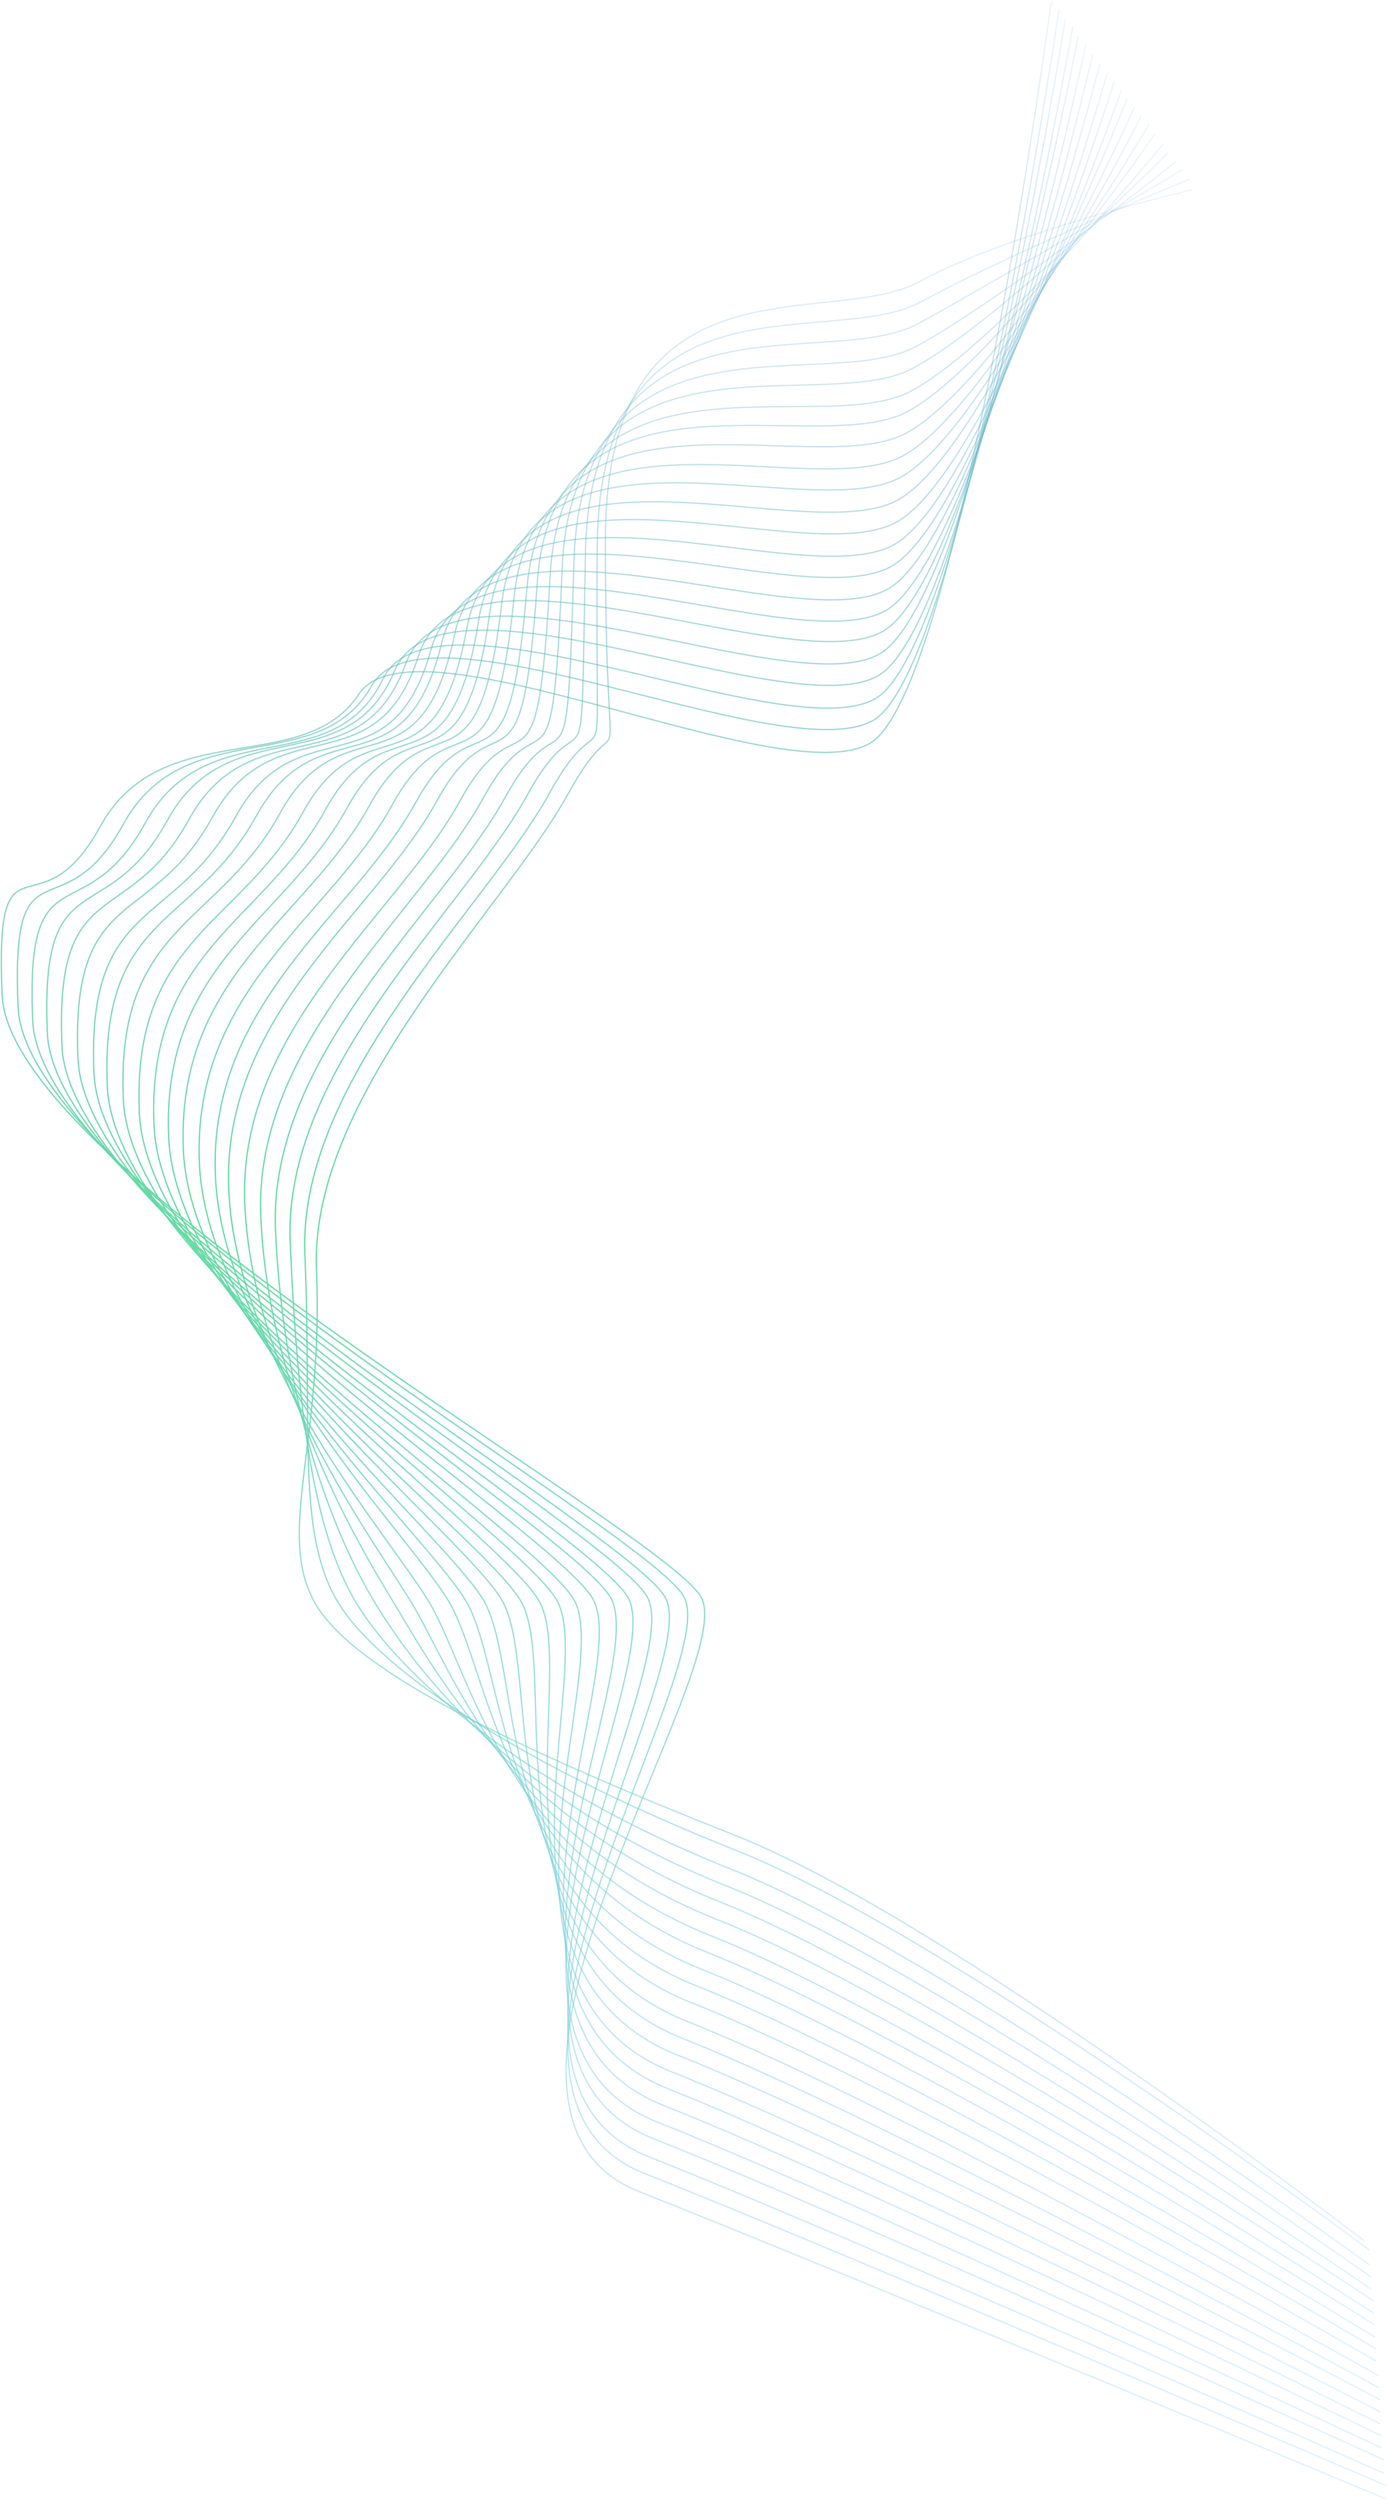 <?xml version="1.0" encoding="UTF-8"?> <svg xmlns="http://www.w3.org/2000/svg" width="1038" height="1871" viewBox="0 0 1038 1871" fill="none"> <path d="M786.73 1C786.73 1 718.137 519.497 650.471 556.598C582.805 593.7 310.288 456.423 268.576 519.496C226.864 582.569 121.194 534.338 74.847 618.744C28.501 703.15 -3.941 614.106 1.62 744.89C7.182 875.673 492.893 1142.81 524.409 1194.75C555.924 1246.69 321.411 1577.82 478.062 1639.97C634.713 1702.11 1037 1870 1037 1870" stroke="url(#paint0_linear_85_49)"></path> <path d="M892.395 142C892.395 142 756.142 173.516 688.479 210.593C620.816 247.67 453.048 184.639 453.048 404.322C453.048 624.005 471.354 509.992 425.009 594.343C378.664 678.694 231.288 819.588 236.85 950.285C242.411 1080.98 205.335 1149.58 236.85 1201.48C268.364 1253.39 394.421 1311.79 551.066 1373.89C707.711 1436 1021 1677 1021 1677" stroke="url(#paint1_linear_85_49)"></path> <path d="M792.514 7C792.514 7 720.696 502.27 653.028 539.369C585.359 576.468 317.82 442.734 278.093 513.266C238.366 583.798 138.595 532.435 92.247 616.835C45.898 701.235 7.981 623.15 13.543 753.924C19.105 884.697 479.939 1142.36 511.456 1194.3C542.973 1246.23 325.621 1564.36 482.279 1626.5C638.936 1688.64 1037 1860 1037 1860" stroke="url(#paint2_linear_85_49)"></path> <path d="M797.302 14C797.302 14 722.26 486.046 654.59 523.142C586.92 560.238 324.363 430.048 286.621 508.038C248.88 586.027 155.011 531.533 108.662 615.926C62.312 700.319 18.921 633.193 24.483 763.956C30.045 894.719 465.993 1142.91 497.51 1194.84C529.028 1246.78 328.843 1551.89 485.504 1614.03C642.164 1676.16 1036 1851 1036 1851" stroke="url(#paint3_linear_85_49)"></path> <path d="M802.86 20C802.86 20 724.517 468.825 656.779 505.918C589.04 543.011 331.211 416.364 295.419 501.81C259.628 587.257 171.574 529.631 125.178 614.018C78.781 698.404 29.867 642.235 35.435 772.987C41.002 903.74 452.47 1142.46 484.019 1194.39C515.569 1246.32 332.37 1538.43 489.189 1600.56C646.008 1662.69 1036 1841 1036 1841" stroke="url(#paint4_linear_85_49)"></path> <path d="M806.886 27C806.886 27 725.399 452.607 657.728 489.697C590.057 526.787 337.472 403.683 303.703 496.584C269.934 589.486 187.872 528.73 141.522 613.11C95.172 697.489 40.832 652.275 46.394 783.017C51.956 913.759 438.117 1143.01 469.635 1194.94C501.153 1246.86 335.309 1525.96 491.972 1588.09C648.634 1650.21 1034 1832 1034 1832" stroke="url(#paint5_linear_85_49)"></path> <path d="M812.681 33C812.681 33 727.971 435.617 660.301 472.725C592.63 509.833 345.035 390.204 313.252 490.615C281.469 591.027 205.312 527.106 158.962 611.525C112.612 695.945 52.799 661.665 58.361 792.469C63.923 923.273 425.186 1143.18 456.704 1195.13C488.222 1247.08 339.549 1513.33 496.212 1575.48C652.874 1637.64 1034 1823 1034 1823" stroke="url(#paint6_linear_85_49)"></path> <path d="M817.701 41C817.701 41 729.861 420.181 662.261 457.265C594.661 494.349 352.308 378.329 322.543 486.137C292.777 593.944 222.598 526.93 176.296 611.295C129.995 695.66 64.777 672.351 70.333 803.071C75.889 933.791 411.903 1144.11 443.388 1196.03C474.873 1247.94 343.51 1501.04 500.008 1563.15C656.506 1625.27 1033 1814 1033 1814" stroke="url(#paint7_linear_85_49)"></path> <path d="M823.053 48C823.053 48 731.805 403.973 664.065 441.054C596.325 478.134 358.462 365.656 330.623 480.915C302.785 596.173 238.37 526.03 191.972 610.388C145.575 694.747 74.742 682.386 80.309 813.095C85.877 943.804 397.667 1144.66 429.217 1196.57C460.767 1248.48 346.321 1488.58 503.143 1550.69C659.966 1612.8 1033 1805 1033 1805" stroke="url(#paint8_linear_85_49)"></path> <path d="M828.854 54C828.854 54 734.381 386.96 666.641 424.058C598.901 461.157 366.032 352.157 340.182 474.936C314.332 597.715 255.827 524.402 209.43 608.801C163.033 693.2 86.721 691.787 92.288 822.559C97.856 953.332 384.723 1144.83 416.273 1196.77C447.823 1248.71 350.566 1475.94 507.388 1538.08C664.21 1600.22 1033 1796 1033 1796" stroke="url(#paint9_linear_85_49)"></path> <path d="M833.869 61C833.869 61 736.275 370.747 668.609 407.843C600.943 444.938 373.314 339.481 349.478 469.712C325.643 599.944 273.105 523.501 226.758 607.893C180.411 692.286 98.708 701.824 104.27 832.586C109.832 963.348 371.492 1145.38 403.008 1197.31C434.524 1249.25 354.543 1463.47 511.195 1525.61C667.847 1587.74 1032 1787 1032 1787" stroke="url(#paint10_linear_85_49)"></path> <path d="M839.457 67C839.457 67 738.534 353.706 670.795 390.82C603.056 427.934 380.178 325.958 358.305 463.722C336.433 601.485 289.749 521.868 243.352 606.302C196.955 690.736 109.687 711.237 115.254 842.064C120.822 972.891 357.84 1145.56 389.39 1197.52C420.939 1249.48 358.061 1450.82 514.881 1512.99C671.7 1575.15 1032 1778 1032 1778" stroke="url(#paint11_linear_85_49)"></path> <path d="M843.465 74C843.465 74 739.433 337.177 671.77 374.244C604.107 411.311 386.464 312.995 366.603 458.042C346.741 603.09 306.012 520.439 259.667 604.767C213.323 689.095 120.678 720.514 126.24 851.176C131.801 981.837 343.661 1144.84 375.175 1196.74C406.69 1248.63 361.051 1436.75 517.696 1498.84C674.34 1560.92 1030 1767 1030 1767" stroke="url(#paint12_linear_85_49)"></path> <path d="M849.061 80C849.061 80 741.689 320.131 673.952 357.216C606.215 394.302 393.329 299.468 375.433 452.05C357.538 604.631 322.675 518.805 276.28 603.175C229.884 687.545 131.66 729.929 137.227 860.656C142.795 991.384 329.965 1145.02 361.514 1196.94C393.063 1248.87 364.563 1424.1 521.378 1486.21C678.193 1548.33 1030 1758 1030 1758" stroke="url(#paint13_linear_85_49)"></path> <path d="M854.062 87C854.062 87 743.592 303.932 675.933 341.015C608.274 378.097 400.62 286.803 384.731 446.832C368.842 606.86 339.922 517.907 293.581 602.269C247.239 686.632 143.654 739.96 149.215 870.676C154.776 1001.39 316.84 1145.57 348.352 1197.49C379.864 1249.4 368.566 1411.64 525.2 1473.75C681.835 1535.86 1029 1749 1029 1749" stroke="url(#paint14_linear_85_49)"></path> <path d="M859.86 93C859.86 93 746.172 286.856 678.516 323.957C610.859 361.059 408.198 273.251 394.296 440.827C380.394 608.402 357.378 516.267 311.038 600.673C264.698 685.079 155.644 749.388 161.205 880.171C166.766 1010.95 303.932 1145.76 335.444 1197.7C366.955 1249.64 372.825 1398.97 529.454 1461.12C686.084 1523.27 1029 1740 1029 1740" stroke="url(#paint15_linear_85_49)"></path> <path d="M864.467 100C864.467 100 747.426 270.652 679.692 307.75C611.959 344.849 414.062 260.582 402.132 435.607C390.203 610.631 373.07 515.369 326.677 599.767C280.284 684.166 165.629 759.422 171.196 890.194C176.763 1020.97 289.165 1146.3 320.712 1198.24C352.259 1250.18 375.323 1386.52 532.13 1448.66C688.937 1510.8 1028 1731 1028 1731" stroke="url(#paint16_linear_85_49)"></path> <path d="M870.27 108C870.27 108 750.005 255.361 682.273 292.433C614.542 329.505 421.641 248.829 411.7 431.188C401.759 613.547 390.536 515.218 344.144 599.557C297.752 683.896 177.62 770.044 183.187 900.723C188.754 1031.4 276.235 1147.21 307.782 1199.11C339.328 1251.01 379.578 1374.27 536.382 1436.37C693.185 1498.46 1028 1722 1028 1722" stroke="url(#paint17_linear_85_49)"></path> <path d="M874.437 114C874.437 114 751.246 238.257 683.679 275.348C616.111 312.44 428.658 235.254 420.725 425.172C412.791 615.089 407.49 513.573 361.211 597.957C314.931 682.34 189.625 779.485 195.179 910.232C200.732 1040.98 263.143 1147.4 294.613 1199.33C326.083 1251.25 383.381 1361.6 539.804 1423.73C696.228 1485.86 1026 1713 1026 1713" stroke="url(#paint18_linear_85_49)"></path> <path d="M880.053 121C880.053 121 753.497 222.065 685.851 259.153C618.205 296.241 435.521 222.595 429.564 419.956C423.607 617.318 424.202 512.677 377.868 597.052C331.535 681.428 200.612 789.513 206.172 920.249C211.732 1050.98 249.328 1147.94 280.834 1199.87C312.34 1251.79 386.87 1349.15 543.476 1411.27C700.081 1473.39 1026 1704 1026 1704" stroke="url(#paint19_linear_85_49)"></path> <path d="M884.85 127C884.85 127 755.08 204.927 687.436 242.036C619.793 279.144 442.103 208.991 438.132 413.926C434.16 618.861 440.657 511.026 394.326 595.447C347.995 679.869 211.605 798.968 217.165 929.775C222.725 1060.58 235.433 1148.14 266.938 1200.09C298.443 1252.04 390.134 1336.46 546.732 1398.62C703.331 1460.78 1025 1695 1025 1695" stroke="url(#paint20_linear_85_49)"></path> <path d="M890.479 134C890.479 134 757.326 188.659 689.601 225.716C621.876 262.773 448.963 196.247 446.975 408.355C444.987 620.462 457.4 509.644 411.012 593.949C364.625 678.254 222.593 808.13 228.159 938.756C233.726 1069.38 221.532 1147.38 253.075 1199.26C284.619 1251.14 393.606 1322.47 550.394 1384.54C707.182 1446.61 1025 1684 1025 1684" stroke="url(#paint21_linear_85_49)"></path> <defs> <linearGradient id="paint0_linear_85_49" x1="519" y1="1" x2="519" y2="1870" gradientUnits="userSpaceOnUse"> <stop stop-color="#569CD6" stop-opacity="0.1"></stop> <stop offset="0.5" stop-color="#64DBA2"></stop> <stop offset="1" stop-color="#7DC4FF" stop-opacity="0.22"></stop> </linearGradient> <linearGradient id="paint1_linear_85_49" x1="622.5" y1="142" x2="622.5" y2="1677" gradientUnits="userSpaceOnUse"> <stop stop-color="#569CD6" stop-opacity="0.1"></stop> <stop offset="0.5" stop-color="#64DBA2"></stop> <stop offset="1" stop-color="#7DC4FF" stop-opacity="0.22"></stop> </linearGradient> <linearGradient id="paint2_linear_85_49" x1="525" y1="7" x2="525" y2="1860" gradientUnits="userSpaceOnUse"> <stop stop-color="#569CD6" stop-opacity="0.1"></stop> <stop offset="0.5" stop-color="#64DBA2"></stop> <stop offset="1" stop-color="#7DC4FF" stop-opacity="0.22"></stop> </linearGradient> <linearGradient id="paint3_linear_85_49" x1="530" y1="14" x2="530" y2="1851" gradientUnits="userSpaceOnUse"> <stop stop-color="#569CD6" stop-opacity="0.1"></stop> <stop offset="0.5" stop-color="#64DBA2"></stop> <stop offset="1" stop-color="#7DC4FF" stop-opacity="0.22"></stop> </linearGradient> <linearGradient id="paint4_linear_85_49" x1="535.5" y1="20" x2="535.5" y2="1841" gradientUnits="userSpaceOnUse"> <stop stop-color="#569CD6" stop-opacity="0.1"></stop> <stop offset="0.5" stop-color="#64DBA2"></stop> <stop offset="1" stop-color="#7DC4FF" stop-opacity="0.22"></stop> </linearGradient> <linearGradient id="paint5_linear_85_49" x1="540" y1="27" x2="540" y2="1832" gradientUnits="userSpaceOnUse"> <stop stop-color="#569CD6" stop-opacity="0.1"></stop> <stop offset="0.5" stop-color="#64DBA2"></stop> <stop offset="1" stop-color="#7DC4FF" stop-opacity="0.22"></stop> </linearGradient> <linearGradient id="paint6_linear_85_49" x1="546" y1="33" x2="546" y2="1823" gradientUnits="userSpaceOnUse"> <stop stop-color="#569CD6" stop-opacity="0.1"></stop> <stop offset="0.5" stop-color="#64DBA2"></stop> <stop offset="1" stop-color="#7DC4FF" stop-opacity="0.22"></stop> </linearGradient> <linearGradient id="paint7_linear_85_49" x1="551.5" y1="41" x2="551.5" y2="1814" gradientUnits="userSpaceOnUse"> <stop stop-color="#569CD6" stop-opacity="0.1"></stop> <stop offset="0.5" stop-color="#64DBA2"></stop> <stop offset="1" stop-color="#7DC4FF" stop-opacity="0.22"></stop> </linearGradient> <linearGradient id="paint8_linear_85_49" x1="556.5" y1="48" x2="556.5" y2="1805" gradientUnits="userSpaceOnUse"> <stop stop-color="#569CD6" stop-opacity="0.1"></stop> <stop offset="0.5" stop-color="#64DBA2"></stop> <stop offset="1" stop-color="#7DC4FF" stop-opacity="0.22"></stop> </linearGradient> <linearGradient id="paint9_linear_85_49" x1="562.5" y1="54" x2="562.5" y2="1796" gradientUnits="userSpaceOnUse"> <stop stop-color="#569CD6" stop-opacity="0.1"></stop> <stop offset="0.5" stop-color="#64DBA2"></stop> <stop offset="1" stop-color="#7DC4FF" stop-opacity="0.22"></stop> </linearGradient> <linearGradient id="paint10_linear_85_49" x1="568" y1="61" x2="568" y2="1787" gradientUnits="userSpaceOnUse"> <stop stop-color="#569CD6" stop-opacity="0.1"></stop> <stop offset="0.5" stop-color="#64DBA2"></stop> <stop offset="1" stop-color="#7DC4FF" stop-opacity="0.22"></stop> </linearGradient> <linearGradient id="paint11_linear_85_49" x1="573.5" y1="67" x2="573.5" y2="1778" gradientUnits="userSpaceOnUse"> <stop stop-color="#569CD6" stop-opacity="0.1"></stop> <stop offset="0.5" stop-color="#64DBA2"></stop> <stop offset="1" stop-color="#7DC4FF" stop-opacity="0.22"></stop> </linearGradient> <linearGradient id="paint12_linear_85_49" x1="578" y1="74" x2="578" y2="1767" gradientUnits="userSpaceOnUse"> <stop stop-color="#569CD6" stop-opacity="0.1"></stop> <stop offset="0.5" stop-color="#64DBA2"></stop> <stop offset="1" stop-color="#7DC4FF" stop-opacity="0.22"></stop> </linearGradient> <linearGradient id="paint13_linear_85_49" x1="583.5" y1="80" x2="583.5" y2="1758" gradientUnits="userSpaceOnUse"> <stop stop-color="#569CD6" stop-opacity="0.1"></stop> <stop offset="0.5" stop-color="#64DBA2"></stop> <stop offset="1" stop-color="#7DC4FF" stop-opacity="0.22"></stop> </linearGradient> <linearGradient id="paint14_linear_85_49" x1="589" y1="87" x2="589" y2="1749" gradientUnits="userSpaceOnUse"> <stop stop-color="#569CD6" stop-opacity="0.1"></stop> <stop offset="0.5" stop-color="#64DBA2"></stop> <stop offset="1" stop-color="#7DC4FF" stop-opacity="0.22"></stop> </linearGradient> <linearGradient id="paint15_linear_85_49" x1="595" y1="93" x2="595" y2="1740" gradientUnits="userSpaceOnUse"> <stop stop-color="#569CD6" stop-opacity="0.1"></stop> <stop offset="0.5" stop-color="#64DBA2"></stop> <stop offset="1" stop-color="#7DC4FF" stop-opacity="0.22"></stop> </linearGradient> <linearGradient id="paint16_linear_85_49" x1="599.5" y1="100" x2="599.5" y2="1731" gradientUnits="userSpaceOnUse"> <stop stop-color="#569CD6" stop-opacity="0.1"></stop> <stop offset="0.5" stop-color="#64DBA2"></stop> <stop offset="1" stop-color="#7DC4FF" stop-opacity="0.22"></stop> </linearGradient> <linearGradient id="paint17_linear_85_49" x1="605.5" y1="108" x2="605.5" y2="1722" gradientUnits="userSpaceOnUse"> <stop stop-color="#569CD6" stop-opacity="0.1"></stop> <stop offset="0.5" stop-color="#64DBA2"></stop> <stop offset="1" stop-color="#7DC4FF" stop-opacity="0.22"></stop> </linearGradient> <linearGradient id="paint18_linear_85_49" x1="610.5" y1="114" x2="610.5" y2="1713" gradientUnits="userSpaceOnUse"> <stop stop-color="#569CD6" stop-opacity="0.1"></stop> <stop offset="0.5" stop-color="#64DBA2"></stop> <stop offset="1" stop-color="#7DC4FF" stop-opacity="0.22"></stop> </linearGradient> <linearGradient id="paint19_linear_85_49" x1="616" y1="121" x2="616" y2="1704" gradientUnits="userSpaceOnUse"> <stop stop-color="#569CD6" stop-opacity="0.1"></stop> <stop offset="0.5" stop-color="#64DBA2"></stop> <stop offset="1" stop-color="#7DC4FF" stop-opacity="0.22"></stop> </linearGradient> <linearGradient id="paint20_linear_85_49" x1="621" y1="127" x2="621" y2="1695" gradientUnits="userSpaceOnUse"> <stop stop-color="#569CD6" stop-opacity="0.1"></stop> <stop offset="0.5" stop-color="#64DBA2"></stop> <stop offset="1" stop-color="#7DC4FF" stop-opacity="0.22"></stop> </linearGradient> <linearGradient id="paint21_linear_85_49" x1="626.5" y1="134" x2="626.5" y2="1684" gradientUnits="userSpaceOnUse"> <stop stop-color="#569CD6" stop-opacity="0.1"></stop> <stop offset="0.5" stop-color="#64DBA2"></stop> <stop offset="1" stop-color="#7DC4FF" stop-opacity="0.22"></stop> </linearGradient> </defs> </svg> 